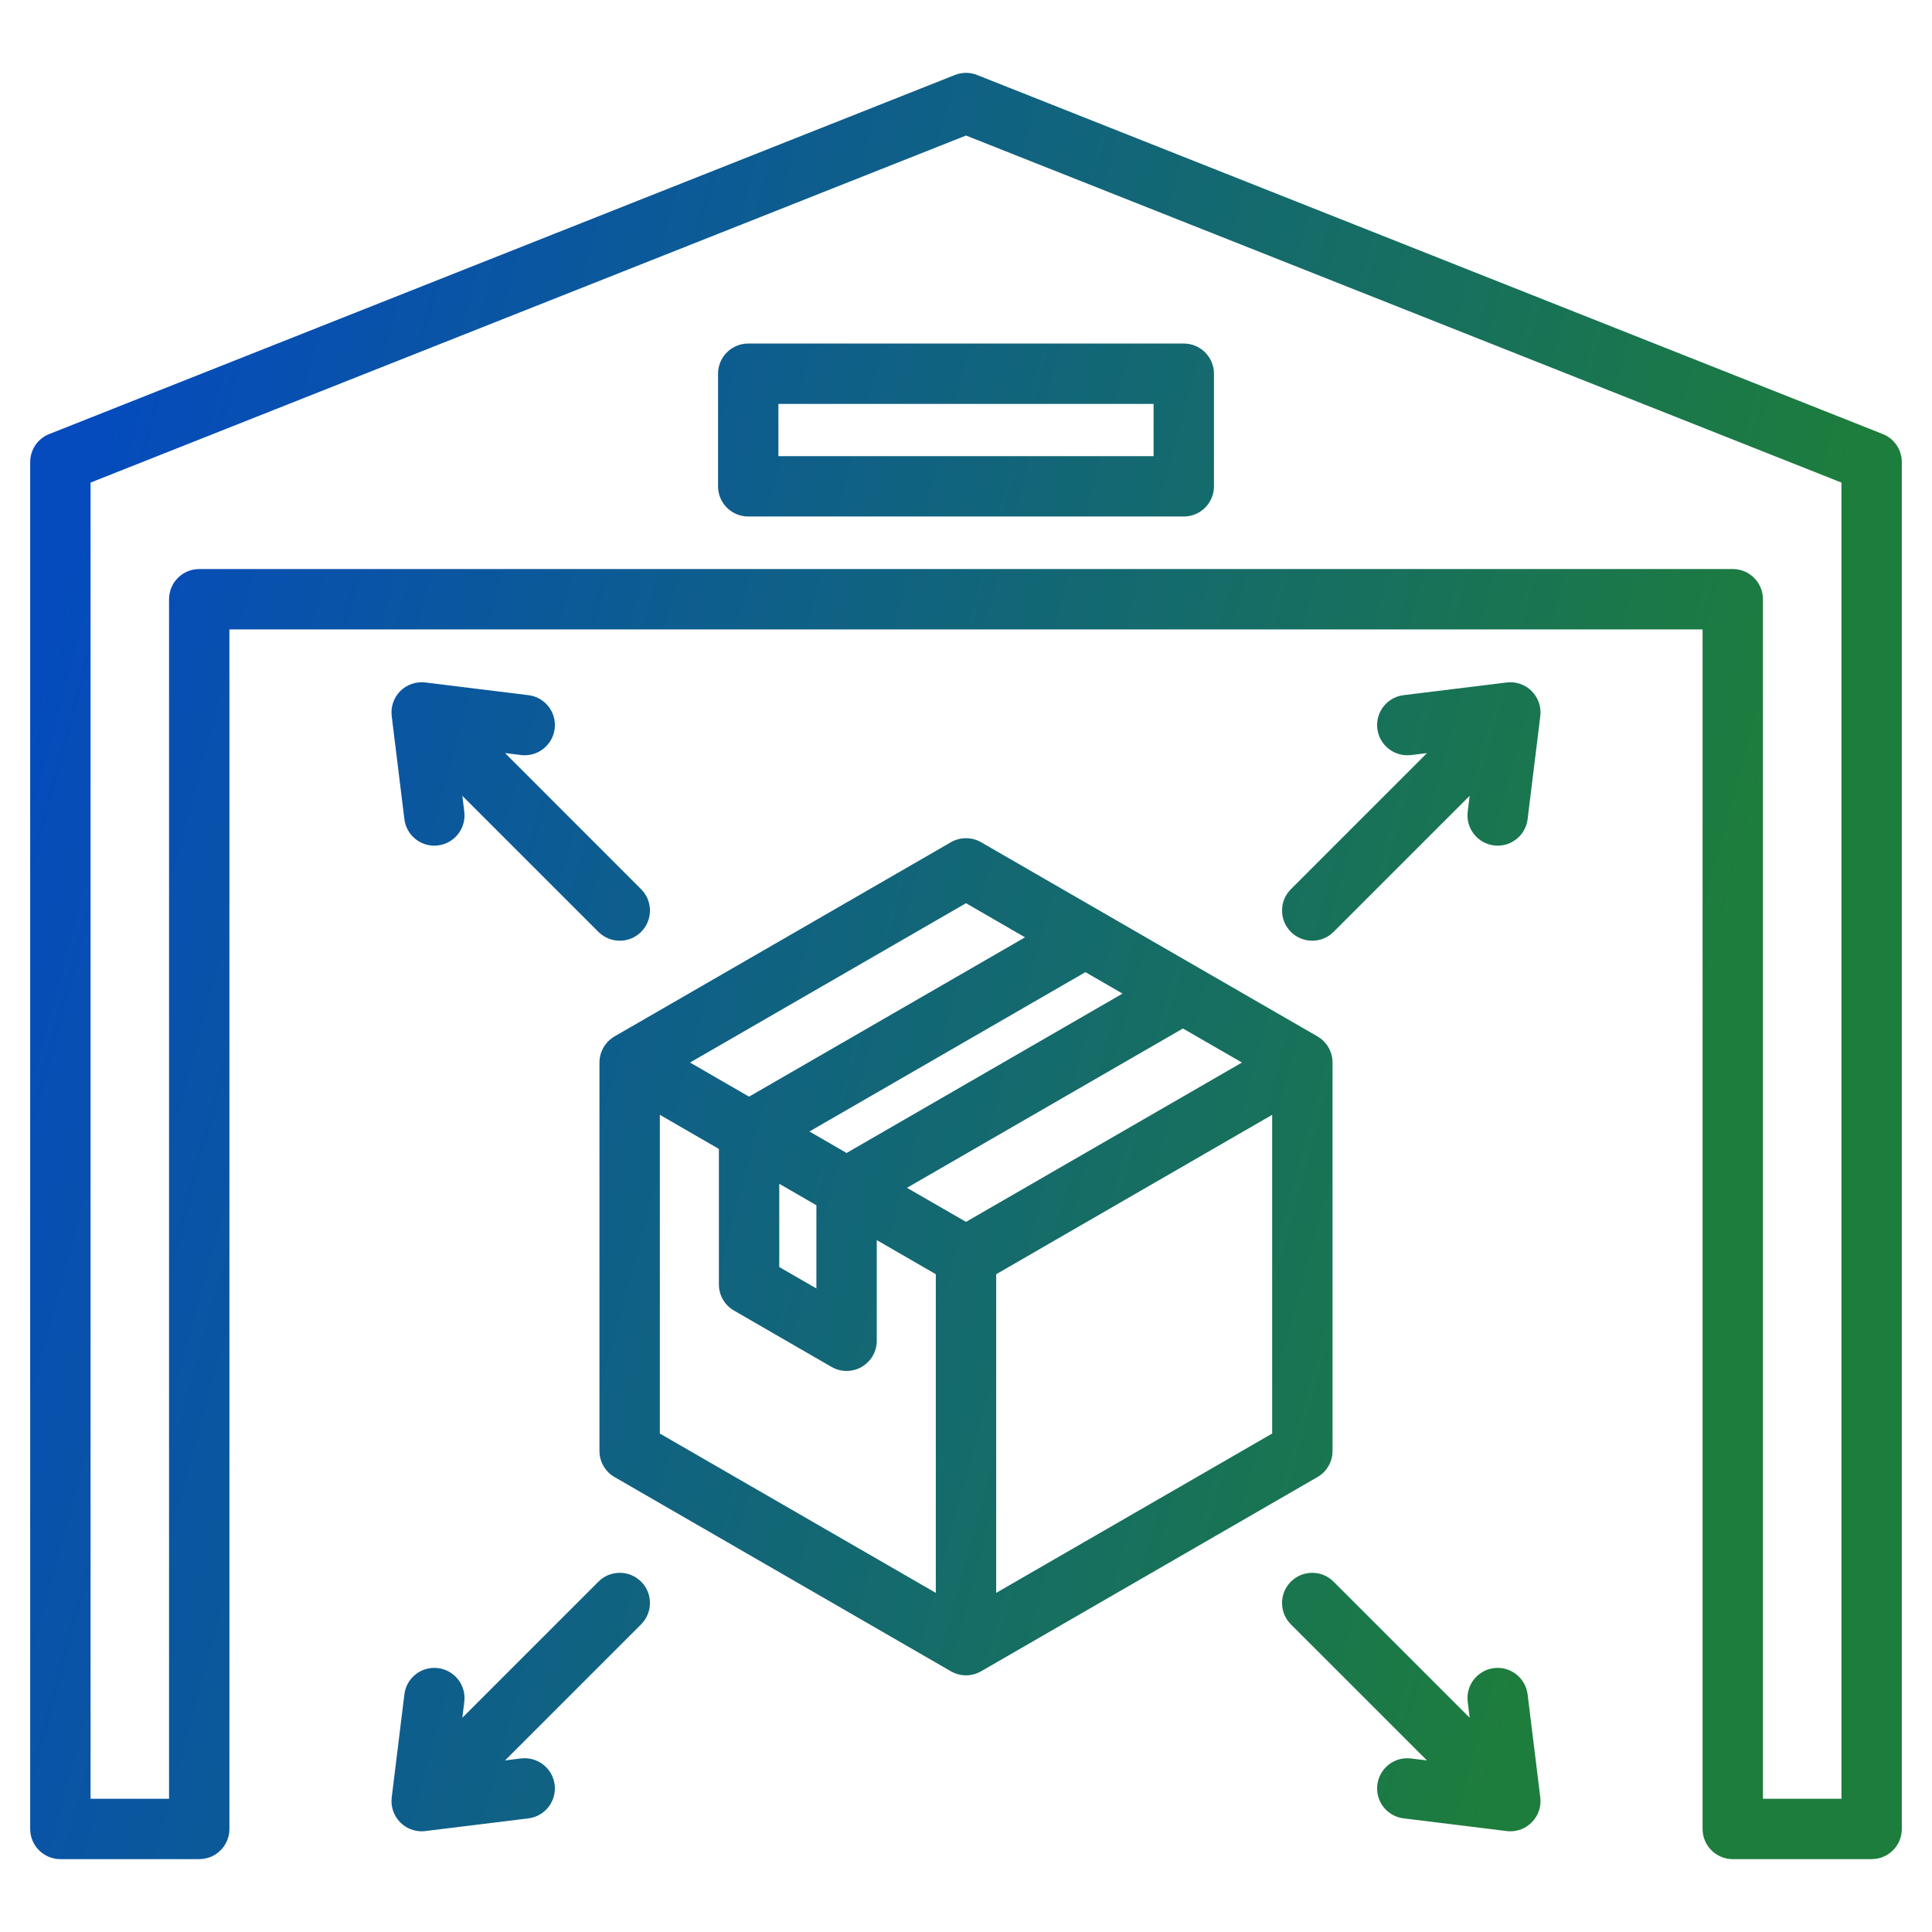 <svg width="32" height="32" viewBox="0 0 32 32" fill="none" xmlns="http://www.w3.org/2000/svg">
<path d="M31.184 7.189L16.184 1.242C16.066 1.195 15.934 1.195 15.816 1.242L0.816 7.189C0.625 7.264 0.5 7.449 0.5 7.654V30.293C0.5 30.569 0.724 30.793 1 30.793H3.3C3.576 30.793 3.8 30.569 3.8 30.293V10.425H28.2V30.293C28.2 30.569 28.424 30.793 28.7 30.793H31C31.276 30.793 31.5 30.569 31.5 30.293V7.654C31.5 7.449 31.375 7.264 31.184 7.189ZM30.5 29.793H29.2V9.925C29.2 9.649 28.976 9.425 28.7 9.425H3.3C3.024 9.425 2.8 9.649 2.8 9.925V29.793H1.5V7.993L16 2.245L30.5 7.993V29.793ZM11.893 6.19V8.055C11.893 8.331 12.117 8.555 12.393 8.555H19.607C19.883 8.555 20.107 8.331 20.107 8.055V6.19C20.107 5.914 19.883 5.69 19.607 5.69H12.393C12.117 5.69 11.893 5.914 11.893 6.19ZM12.893 6.69H19.107V7.555H12.893V6.69ZM25.369 11.446C25.478 11.555 25.531 11.708 25.512 11.861L25.302 13.568C25.271 13.821 25.055 14.007 24.807 14.007C24.786 14.007 24.766 14.005 24.745 14.003C24.471 13.969 24.276 13.719 24.31 13.445L24.342 13.181L22.088 15.435C21.99 15.533 21.862 15.581 21.734 15.581C21.607 15.581 21.479 15.533 21.381 15.435C21.186 15.24 21.186 14.923 21.381 14.728L23.635 12.474L23.37 12.506C23.097 12.539 22.847 12.345 22.813 12.071C22.779 11.797 22.974 11.547 23.248 11.514L24.955 11.304C25.107 11.285 25.261 11.337 25.369 11.446ZM25.512 29.771C25.531 29.924 25.478 30.076 25.369 30.185C25.275 30.28 25.148 30.332 25.016 30.332C24.996 30.332 24.975 30.331 24.955 30.328L23.248 30.118C22.974 30.084 22.779 29.835 22.813 29.561C22.847 29.287 23.096 29.092 23.37 29.126L23.635 29.158L21.381 26.904C21.186 26.709 21.186 26.392 21.381 26.197C21.576 26.002 21.893 26.002 22.088 26.197L24.342 28.451L24.31 28.186C24.276 27.912 24.471 27.663 24.745 27.629C25.019 27.596 25.268 27.79 25.302 28.064L25.512 29.771ZM10.619 26.197C10.814 26.392 10.814 26.709 10.619 26.904L8.365 29.158L8.63 29.125C8.904 29.093 9.153 29.287 9.187 29.561C9.22 29.835 9.026 30.084 8.752 30.118L7.045 30.328C7.025 30.331 7.004 30.332 6.984 30.332C6.852 30.332 6.725 30.28 6.63 30.185C6.522 30.076 6.469 29.924 6.488 29.771L6.698 28.064C6.731 27.79 6.98 27.596 7.255 27.629C7.529 27.663 7.724 27.912 7.69 28.186L7.658 28.451L9.912 26.197C10.107 26.002 10.424 26.002 10.619 26.197ZM8.63 12.506L8.365 12.473L10.619 14.728C10.814 14.923 10.814 15.24 10.619 15.435C10.521 15.533 10.393 15.581 10.266 15.581C10.138 15.581 10.01 15.533 9.912 15.435L7.658 13.181L7.69 13.445C7.724 13.719 7.529 13.969 7.255 14.003C7.234 14.005 7.214 14.007 7.193 14.007C6.945 14.007 6.729 13.821 6.698 13.568L6.488 11.861C6.469 11.708 6.522 11.555 6.63 11.446C6.739 11.338 6.893 11.285 7.045 11.304L8.752 11.514C9.026 11.547 9.221 11.797 9.187 12.071C9.153 12.345 8.903 12.539 8.63 12.506ZM22.071 24.032V17.599C22.071 17.421 21.976 17.256 21.821 17.166L16.25 13.95C16.095 13.861 15.905 13.861 15.75 13.95L10.179 17.166C10.024 17.256 9.929 17.421 9.929 17.599V24.032C9.929 24.211 10.024 24.376 10.179 24.465L15.75 27.682C15.827 27.726 15.914 27.749 16 27.749C16.086 27.749 16.173 27.726 16.25 27.682L21.821 24.465C21.976 24.376 22.071 24.211 22.071 24.032ZM16 20.238L15.022 19.674L19.593 17.035L20.571 17.599L16 20.238ZM18.593 16.457L14.022 19.097L13.407 18.741L17.978 16.102L18.593 16.457ZM12.907 19.607L13.522 19.963V21.341L12.907 20.986V19.607ZM16 14.96L16.978 15.525L12.407 18.164L11.429 17.599L16 14.96ZM10.929 18.465L11.907 19.03V21.274C11.907 21.453 12.002 21.618 12.157 21.707L13.772 22.64C13.85 22.685 13.936 22.707 14.022 22.707C14.109 22.707 14.195 22.685 14.272 22.64C14.427 22.551 14.522 22.386 14.522 22.207V20.54L15.5 21.105V26.383L10.929 23.744V18.465ZM16.5 26.383V21.105L21.071 18.465V23.744L16.5 26.383Z" fill="url(#paint0_linear_3091_485)"/>
<defs>
<linearGradient id="paint0_linear_3091_485" x1="0.5" y1="1.207" x2="36.85" y2="11.063" gradientUnits="userSpaceOnUse">
<stop offset="0.07" stop-color="#054BBD"/>
<stop offset="0.822" stop-color="#1D7D3C"/>
</linearGradient>
</defs>
</svg>
